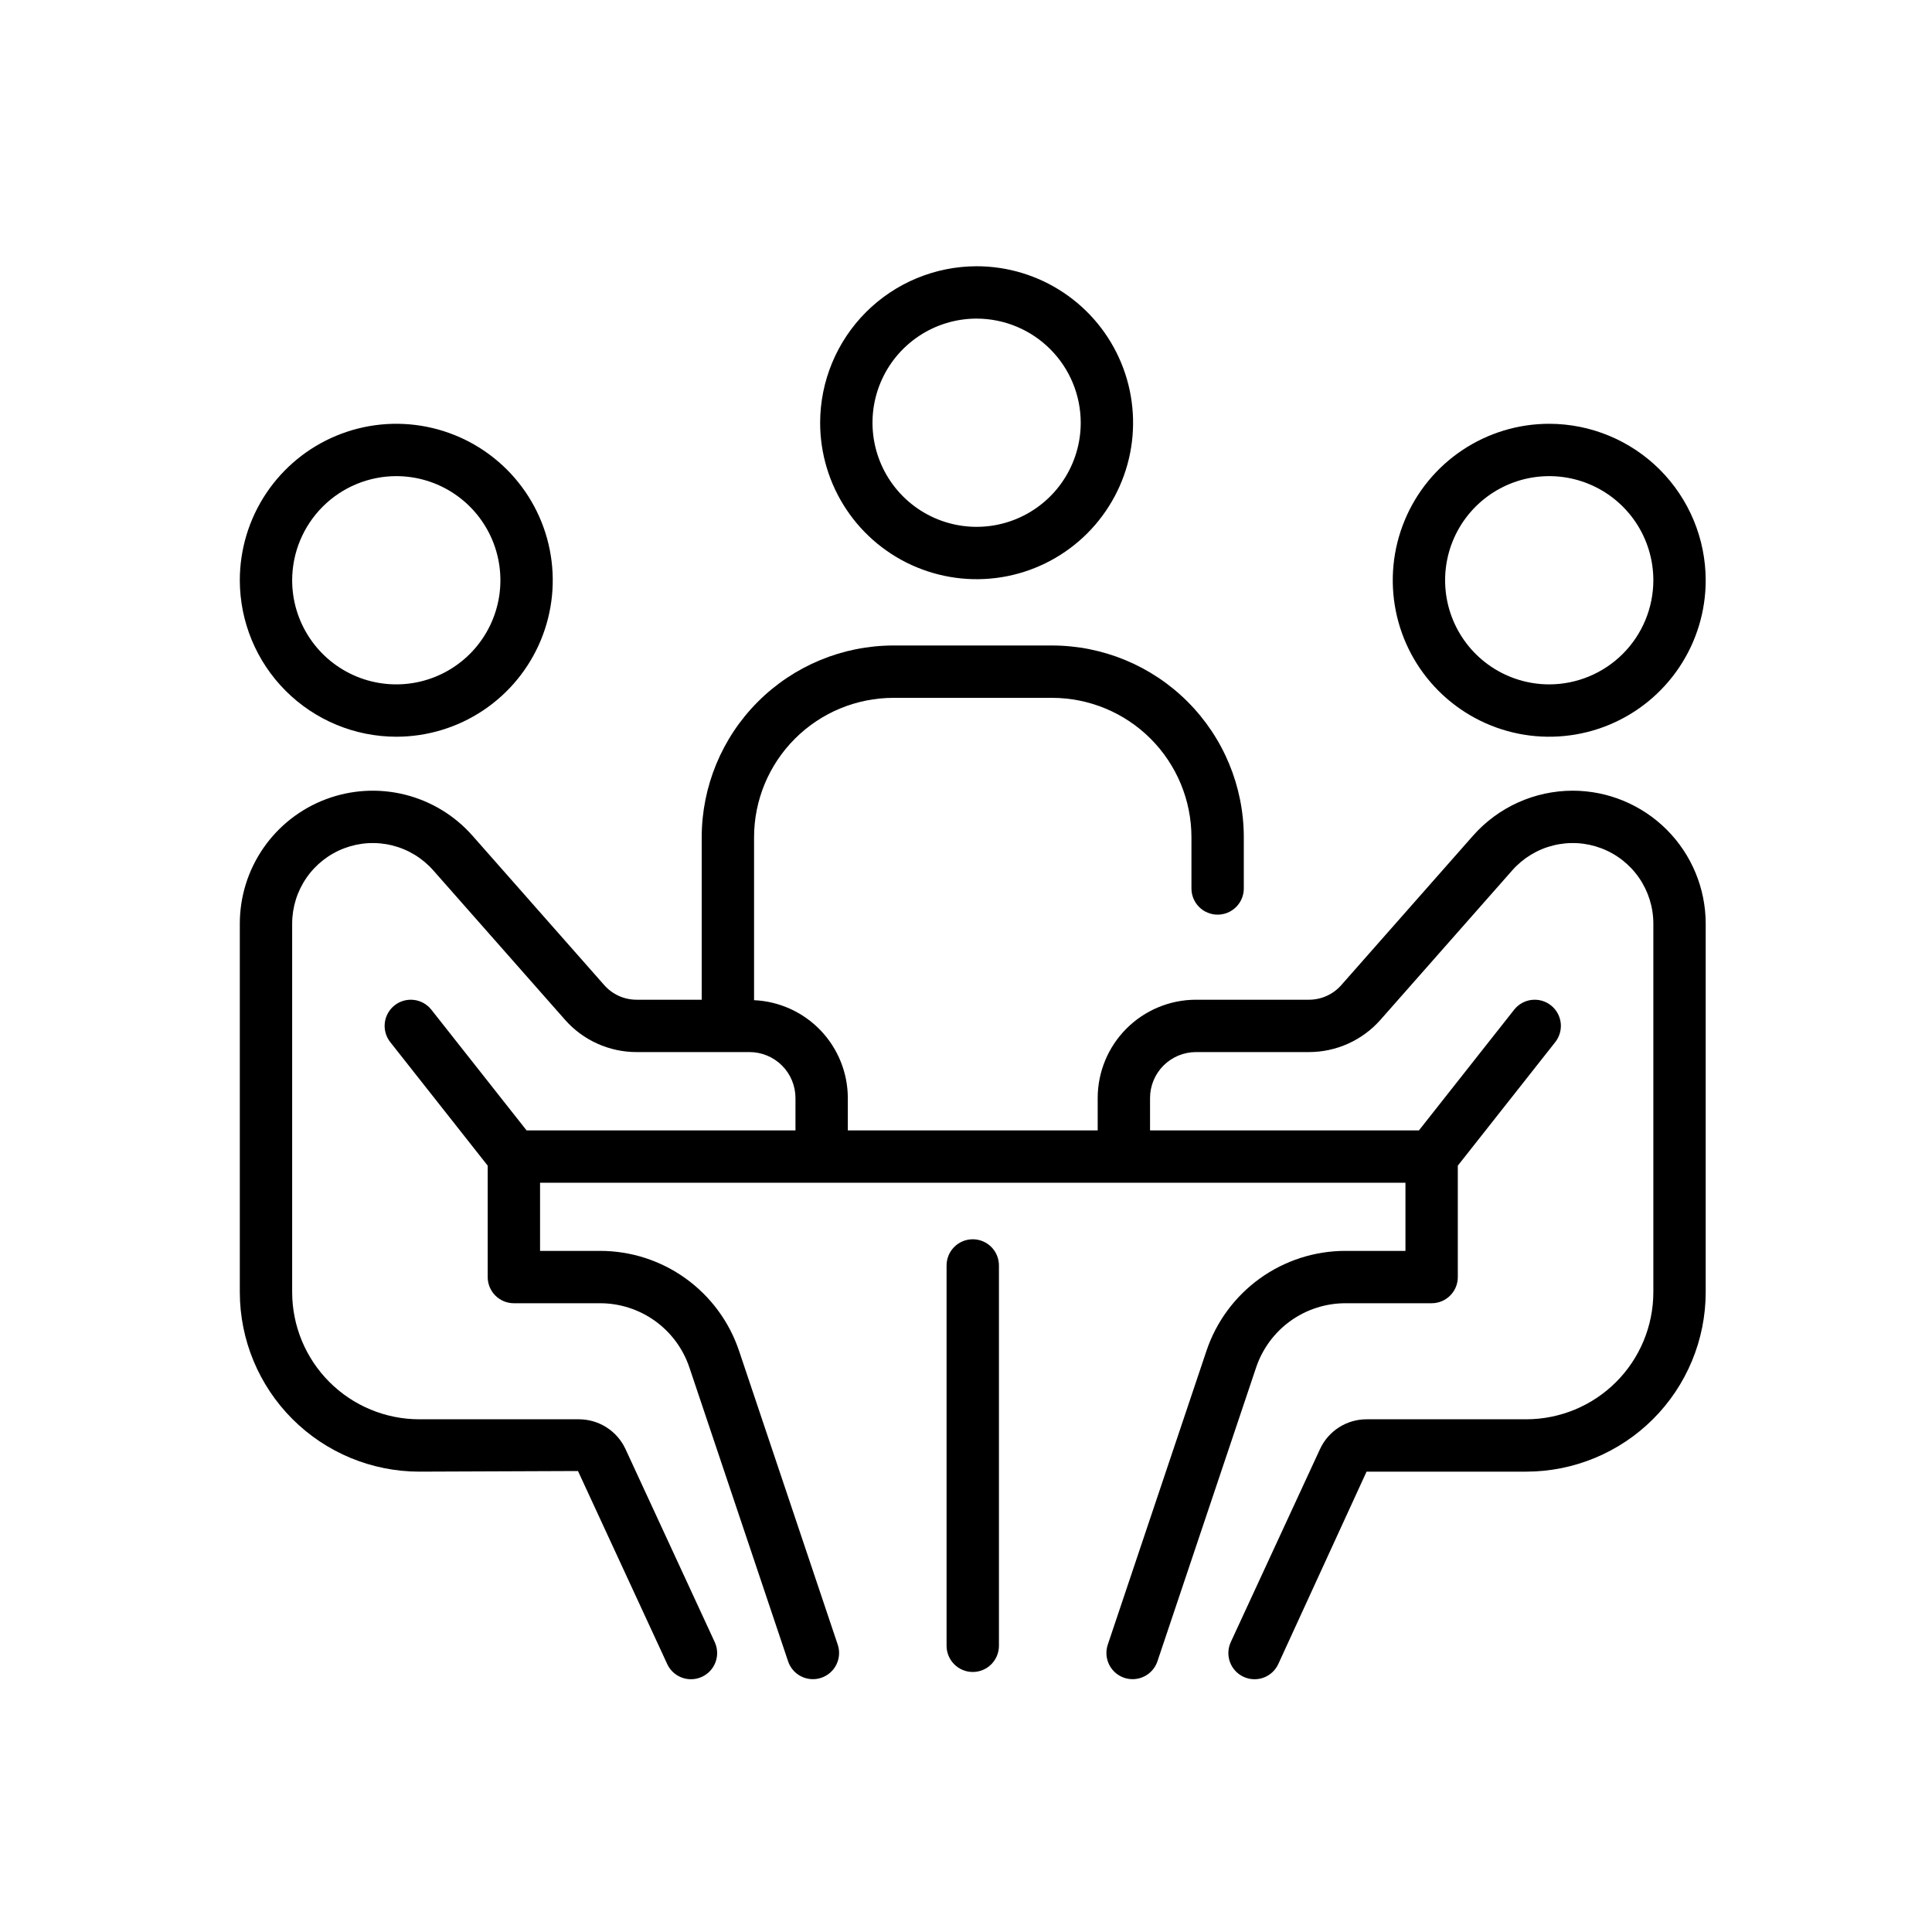 <?xml version="1.0" encoding="UTF-8"?> <svg xmlns="http://www.w3.org/2000/svg" width="143" height="143" viewBox="0 0 143 143" fill="none"><path d="M29.331 54.53C31.622 54.53 33.861 53.851 35.766 52.578C37.67 51.306 39.155 49.497 40.031 47.381C40.908 45.264 41.137 42.936 40.69 40.689C40.244 38.443 39.141 36.379 37.521 34.759C35.901 33.14 33.837 32.037 31.591 31.59C29.344 31.143 27.016 31.372 24.899 32.249C22.783 33.125 20.974 34.61 19.702 36.514C18.429 38.419 17.75 40.658 17.75 42.949C17.754 46.019 18.975 48.963 21.146 51.134C23.317 53.305 26.261 54.527 29.331 54.53ZM29.331 35.242C30.856 35.242 32.346 35.694 33.613 36.541C34.88 37.388 35.868 38.591 36.451 39.999C37.035 41.408 37.187 42.957 36.89 44.452C36.593 45.947 35.859 47.32 34.781 48.398C33.703 49.476 32.33 50.21 30.835 50.507C29.34 50.804 27.791 50.652 26.382 50.069C24.974 49.485 23.771 48.498 22.924 47.23C22.077 45.963 21.625 44.473 21.625 42.949C21.627 40.906 22.44 38.947 23.885 37.502C25.329 36.057 27.288 35.244 29.331 35.242Z" fill="black"></path><path d="M114.669 31.367C112.378 31.367 110.139 32.046 108.234 33.319C106.33 34.592 104.845 36.4 103.969 38.517C103.092 40.633 102.863 42.962 103.31 45.208C103.756 47.455 104.859 49.518 106.479 51.138C108.099 52.758 110.163 53.861 112.409 54.308C114.656 54.755 116.984 54.525 119.101 53.649C121.217 52.772 123.026 51.288 124.298 49.383C125.571 47.478 126.25 45.239 126.25 42.949C126.246 39.878 125.025 36.934 122.854 34.763C120.683 32.592 117.739 31.371 114.669 31.367ZM114.669 50.655C113.144 50.655 111.654 50.203 110.387 49.356C109.12 48.51 108.132 47.306 107.549 45.898C106.965 44.49 106.813 42.94 107.11 41.445C107.407 39.95 108.141 38.577 109.219 37.499C110.297 36.422 111.67 35.688 113.165 35.39C114.66 35.093 116.209 35.245 117.618 35.829C119.026 36.412 120.229 37.4 121.076 38.667C121.923 39.934 122.375 41.425 122.375 42.949C122.373 44.992 121.56 46.951 120.115 48.395C118.671 49.84 116.712 50.653 114.669 50.655Z" fill="black"></path><path d="M116.409 58.524C115.013 58.525 113.633 58.822 112.36 59.397C111.088 59.971 109.952 60.809 109.028 61.856L99.273 72.919C98.974 73.258 98.606 73.529 98.194 73.715C97.782 73.901 97.335 73.997 96.883 73.996H88.522C86.593 73.998 84.744 74.766 83.38 76.129C82.016 77.493 81.249 79.342 81.247 81.271V83.668H62.753V81.271C62.749 79.404 62.025 77.61 60.733 76.261C59.441 74.913 57.679 74.114 55.813 74.03V61.966C55.816 59.232 56.903 56.611 58.837 54.677C60.77 52.743 63.391 51.656 66.125 51.652H77.875C80.609 51.656 83.231 52.743 85.164 54.677C87.097 56.611 88.184 59.232 88.187 61.966V65.762C88.187 66.275 88.391 66.768 88.754 67.132C89.118 67.495 89.611 67.699 90.124 67.699C90.638 67.699 91.131 67.495 91.494 67.132C91.858 66.768 92.062 66.275 92.062 65.762V61.966C92.058 58.205 90.562 54.598 87.902 51.938C85.243 49.278 81.636 47.782 77.875 47.777H66.125C62.364 47.782 58.758 49.278 56.098 51.938C53.438 54.598 51.942 58.205 51.938 61.966V73.996H47.117C46.665 73.996 46.218 73.901 45.806 73.715C45.394 73.529 45.026 73.258 44.727 72.919L34.972 61.856C33.65 60.357 31.903 59.296 29.963 58.815C28.023 58.333 25.982 58.453 24.113 59.16C22.243 59.866 20.633 61.125 19.496 62.769C18.359 64.413 17.75 66.365 17.75 68.363V95.647C17.754 99.168 19.154 102.543 21.643 105.032C24.133 107.522 27.508 108.922 31.029 108.926L42.781 108.88L49.386 123.168C49.541 123.503 49.789 123.788 50.101 123.987C50.413 124.186 50.775 124.292 51.145 124.291C51.426 124.292 51.703 124.23 51.957 124.112C52.188 124.005 52.396 123.854 52.568 123.667C52.741 123.48 52.875 123.261 52.962 123.022C53.05 122.783 53.09 122.529 53.079 122.275C53.069 122.021 53.008 121.771 52.901 121.54L46.298 107.257C45.994 106.599 45.508 106.042 44.897 105.651C44.287 105.26 43.577 105.052 42.852 105.051H31.029C28.536 105.048 26.146 104.056 24.383 102.293C22.62 100.53 21.628 98.14 21.625 95.647V68.363C21.626 67.152 21.995 65.969 22.684 64.972C23.373 63.976 24.349 63.213 25.483 62.785C26.616 62.356 27.853 62.283 29.029 62.575C30.205 62.867 31.264 63.51 32.066 64.418L41.821 75.481C42.484 76.233 43.299 76.835 44.212 77.246C45.125 77.659 46.115 77.871 47.117 77.871H55.478C56.38 77.872 57.244 78.231 57.882 78.868C58.519 79.505 58.877 80.37 58.878 81.271V83.668H38.975L31.927 74.734C31.609 74.331 31.144 74.07 30.634 74.01C30.123 73.949 29.61 74.094 29.207 74.412C28.803 74.731 28.543 75.196 28.482 75.706C28.422 76.216 28.567 76.73 28.885 77.133L36.098 86.278V94.523C36.097 94.778 36.148 95.03 36.245 95.265C36.342 95.5 36.485 95.714 36.665 95.894C36.845 96.074 37.058 96.216 37.294 96.314C37.529 96.411 37.781 96.461 38.035 96.461H44.408C45.871 96.46 47.298 96.919 48.486 97.773C49.674 98.627 50.563 99.834 51.028 101.221L58.334 122.971C58.498 123.457 58.849 123.858 59.308 124.085C59.768 124.313 60.299 124.349 60.786 124.186C61.272 124.023 61.674 123.673 61.903 123.214C62.132 122.755 62.17 122.224 62.008 121.737L54.703 99.988C53.979 97.83 52.596 95.955 50.749 94.626C48.901 93.298 46.683 92.584 44.408 92.586H39.973V87.543H104.027V92.586H99.592C97.317 92.584 95.099 93.298 93.251 94.627C91.404 95.955 90.021 97.83 89.297 99.988L81.992 121.737C81.83 122.224 81.868 122.755 82.097 123.214C82.326 123.673 82.728 124.023 83.214 124.186C83.701 124.349 84.232 124.313 84.692 124.085C85.151 123.858 85.502 123.457 85.667 122.971L92.972 101.221C93.437 99.834 94.326 98.627 95.514 97.773C96.702 96.919 98.129 96.46 99.592 96.461H105.965C106.219 96.461 106.471 96.411 106.707 96.314C106.942 96.216 107.155 96.074 107.335 95.894C107.515 95.714 107.658 95.5 107.755 95.265C107.853 95.03 107.903 94.778 107.902 94.523V86.278L115.115 77.133C115.433 76.73 115.578 76.216 115.518 75.706C115.457 75.196 115.197 74.73 114.793 74.412C114.39 74.094 113.877 73.949 113.366 74.01C112.856 74.07 112.391 74.331 112.073 74.734L105.025 83.668H85.122V81.271C85.123 80.37 85.481 79.505 86.118 78.868C86.756 78.231 87.62 77.872 88.522 77.871H96.883C97.885 77.871 98.875 77.658 99.788 77.246C100.701 76.834 101.516 76.233 102.179 75.481L111.934 64.418C112.736 63.51 113.795 62.867 114.971 62.575C116.147 62.283 117.384 62.356 118.517 62.785C119.651 63.213 120.627 63.976 121.316 64.972C122.005 65.969 122.374 67.152 122.375 68.363V95.647C122.372 98.14 121.38 100.53 119.617 102.293C117.854 104.056 115.464 105.048 112.971 105.051H101.148C100.424 105.051 99.715 105.259 99.104 105.649C98.494 106.04 98.008 106.596 97.704 107.253L91.099 121.54C90.992 121.771 90.931 122.021 90.921 122.275C90.91 122.529 90.95 122.783 91.038 123.022C91.126 123.261 91.259 123.48 91.432 123.667C91.604 123.854 91.812 124.005 92.043 124.112C92.297 124.23 92.574 124.292 92.855 124.291C93.225 124.292 93.587 124.186 93.899 123.987C94.211 123.788 94.459 123.503 94.614 123.168L101.148 108.926H112.971C116.492 108.922 119.867 107.522 122.357 105.032C124.846 102.543 126.246 99.168 126.25 95.647V68.363C126.247 65.755 125.209 63.254 123.364 61.409C121.519 59.565 119.018 58.527 116.409 58.524Z" fill="black"></path><path d="M72 91.727C71.746 91.726 71.493 91.776 71.258 91.874C71.023 91.971 70.81 92.114 70.63 92.294C70.45 92.474 70.307 92.687 70.21 92.922C70.112 93.158 70.062 93.41 70.062 93.664V121.816C70.062 122.33 70.267 122.823 70.63 123.186C70.993 123.55 71.486 123.754 72 123.754C72.514 123.754 73.007 123.55 73.37 123.186C73.733 122.823 73.938 122.33 73.938 121.816V93.664C73.938 93.41 73.888 93.158 73.79 92.922C73.693 92.687 73.55 92.474 73.37 92.294C73.19 92.114 72.977 91.971 72.742 91.874C72.507 91.776 72.254 91.726 72 91.727Z" fill="black"></path><path d="M60.704 31.288C60.704 33.579 61.383 35.818 62.656 37.723C63.929 39.627 65.737 41.112 67.854 41.988C69.97 42.865 72.299 43.094 74.545 42.648C76.792 42.201 78.855 41.098 80.475 39.478C82.095 37.858 83.198 35.794 83.645 33.548C84.091 31.301 83.862 28.973 82.986 26.857C82.109 24.74 80.625 22.931 78.72 21.659C76.816 20.386 74.576 19.707 72.286 19.707C69.215 19.711 66.272 20.932 64.1 23.103C61.929 25.274 60.708 28.218 60.704 31.288ZM79.992 31.288C79.992 32.813 79.54 34.303 78.693 35.57C77.847 36.837 76.643 37.825 75.235 38.408C73.827 38.992 72.277 39.144 70.782 38.847C69.287 38.55 67.914 37.816 66.836 36.738C65.759 35.66 65.025 34.287 64.727 32.792C64.43 31.297 64.583 29.747 65.166 28.339C65.749 26.931 66.737 25.728 68.004 24.881C69.272 24.034 70.761 23.582 72.286 23.582C74.329 23.584 76.288 24.397 77.733 25.842C79.177 27.286 79.99 29.245 79.992 31.288Z" fill="black"></path></svg> 